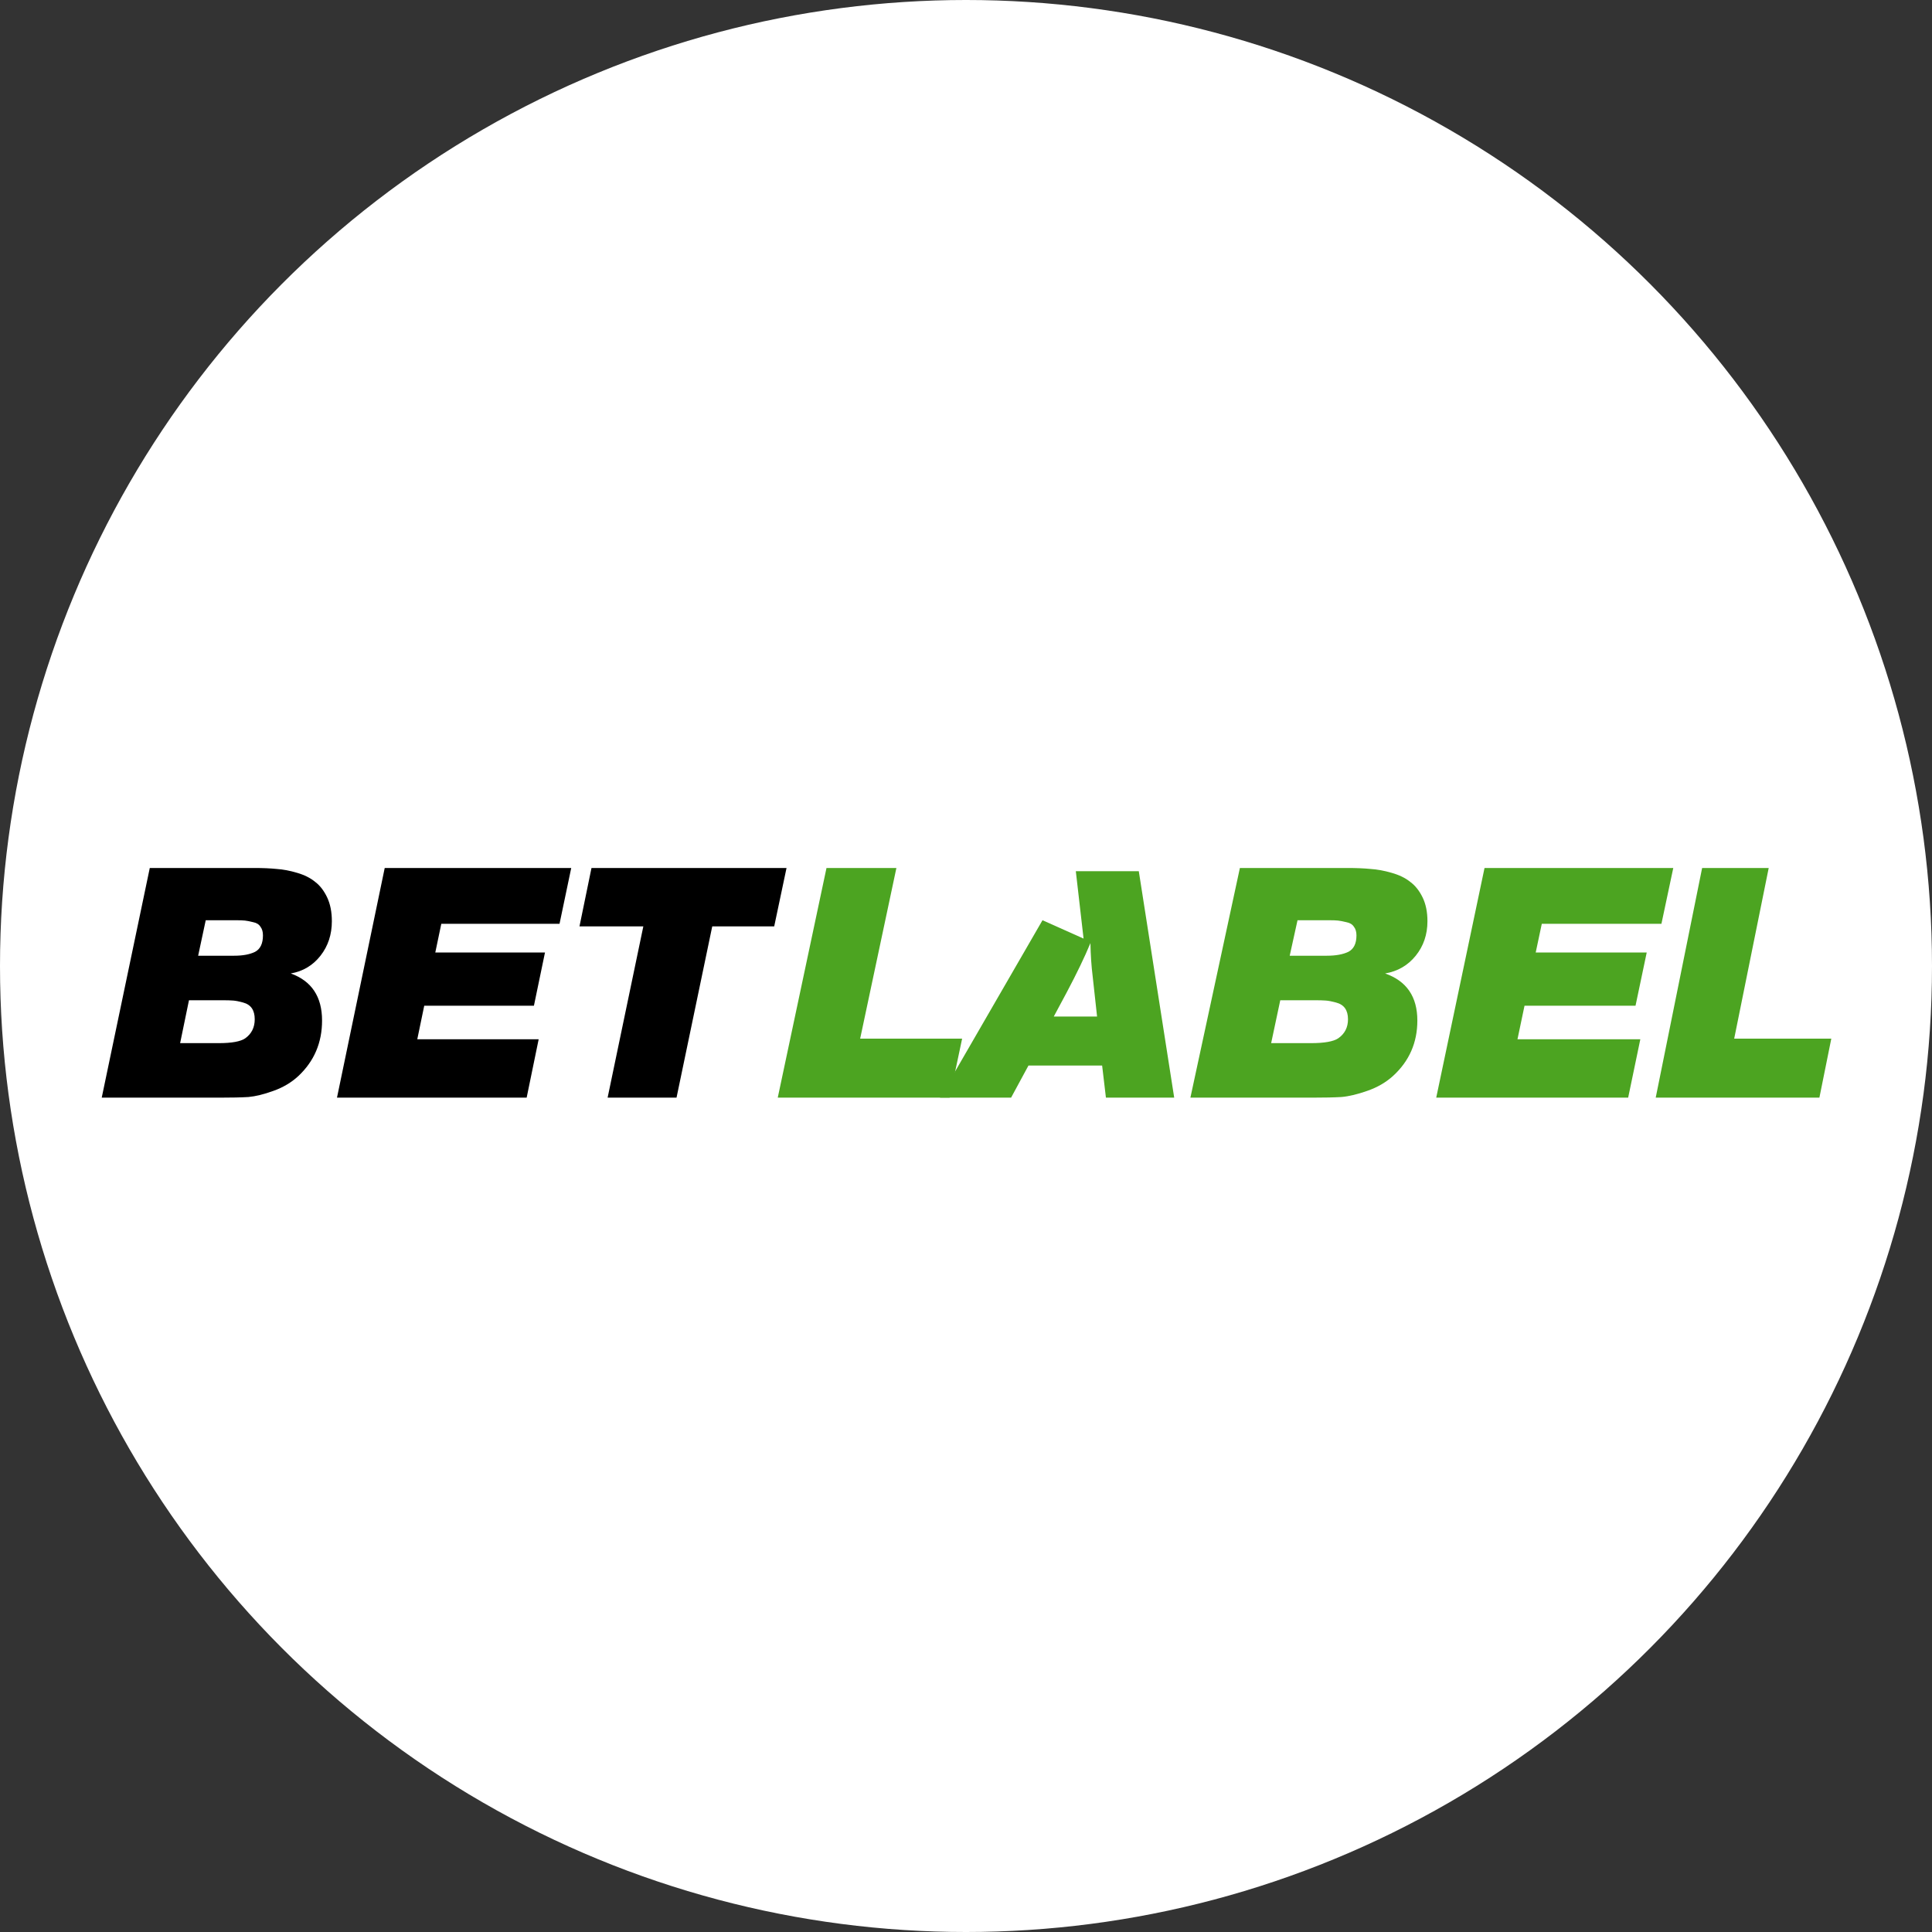 <svg width="787" height="787" viewBox="0 0 787 787" fill="none" xmlns="http://www.w3.org/2000/svg">
<rect x="0" y="0" width="787" height="787" fill="#333333" stroke="none"/>
<g clip-path="url(#clip0_1_135)">
<circle cx="393.5" cy="393.5" r="393.5" fill="white"/>
<g clip-path="url(#clip1_1_135)">
<path d="M365.146 353.573L350.387 423.084H391.923L386.829 447.13H316.819L336.672 353.573H365.146Z" fill="#4CA421"/>
<path fill-rule="evenodd" clip-rule="evenodd" d="M424.662 374.855L441.39 382.329L438.235 354.883H463.89L478.312 447.13H450.498L448.953 434.044H418.949L411.868 447.13H382.894L424.662 374.855ZM434.53 404.245C438.651 396.472 441.871 389.778 444.188 384.163C444.274 389 444.575 393.492 445.09 397.638L446.893 414.092H429.251L434.53 404.245Z" fill="#4CA421"/>
<path d="M505.069 353.573H548.84C552.466 353.573 555.605 353.704 558.258 353.967C560.999 354.142 563.873 354.668 566.88 355.544C569.974 356.42 572.494 357.646 574.44 359.223C576.474 360.712 578.153 362.815 579.481 365.53C580.807 368.246 581.47 371.487 581.47 375.254C581.47 380.685 579.878 385.372 576.695 389.314C573.511 393.256 569.355 395.665 564.227 396.541C572.981 399.607 577.358 406.002 577.358 415.725C577.358 424.748 574.042 432.282 567.41 438.326C564.492 440.954 560.999 442.969 556.931 444.37C552.952 445.772 549.46 446.604 546.453 446.867C543.446 447.042 539.378 447.13 534.25 447.13H484.908L505.069 353.573ZM528.546 374.86L525.363 389.314H540.484C544.109 389.314 547.027 388.788 549.238 387.737C551.449 386.598 552.554 384.364 552.554 381.036C552.554 379.546 552.201 378.364 551.493 377.488C550.874 376.524 549.857 375.911 548.443 375.648C547.027 375.298 545.878 375.079 544.994 374.991C544.198 374.904 542.96 374.86 541.28 374.86H528.546ZM521.517 407.447L517.803 424.923H533.985C539.467 424.923 543.181 424.266 545.126 422.952C547.779 421.113 549.105 418.528 549.105 415.2C549.105 413.36 548.708 411.871 547.912 410.732C547.116 409.593 545.878 408.805 544.198 408.367C542.607 407.929 541.235 407.666 540.086 407.578C539.025 407.491 537.433 407.447 535.311 407.447C534.869 407.447 534.515 407.447 534.25 407.447H521.517Z" fill="#4CA421"/>
<path d="M681.608 353.573L676.786 376.305H628.049L625.573 388H670.792L666.231 409.681H621.013L618.146 423.346H668.186L663.233 447.13H585.046L604.723 353.573H681.608Z" fill="#4CA421"/>
<path d="M720.482 353.573L706.425 423.084H745.983L741.132 447.13H674.455L693.363 353.573H720.482Z" fill="#4CA421"/>
<path d="M61.012 353.573H103.506C107.026 353.573 110.073 353.704 112.649 353.967C115.31 354.142 118.1 354.668 121.019 355.544C124.023 356.42 126.47 357.646 128.359 359.223C130.333 360.712 131.964 362.815 133.252 365.53C134.539 368.246 135.183 371.487 135.183 375.254C135.183 380.685 133.638 385.372 130.548 389.314C127.457 393.256 123.422 395.665 118.443 396.541C126.942 399.607 131.191 406.001 131.191 415.725C131.191 424.748 127.972 432.281 121.534 438.326C118.701 440.954 115.31 442.969 111.361 444.37C107.498 445.772 104.107 446.604 101.188 446.867C98.269 447.042 94.32 447.13 89.341 447.13H41.439L61.012 353.573ZM83.804 374.86L80.714 389.314H95.394C98.913 389.314 101.746 388.788 103.892 387.737C106.038 386.598 107.112 384.364 107.112 381.035C107.112 379.546 106.768 378.364 106.081 377.488C105.481 376.524 104.493 375.911 103.12 375.648C101.746 375.298 100.63 375.079 99.772 374.991C98.999 374.903 97.797 374.86 96.166 374.86H83.804ZM76.979 407.447L73.374 424.923H89.084C94.406 424.923 98.012 424.266 99.9 422.952C102.476 421.112 103.764 418.528 103.764 415.199C103.764 413.36 103.377 411.871 102.605 410.732C101.832 409.593 100.63 408.805 98.999 408.367C97.454 407.929 96.123 407.666 95.007 407.578C93.977 407.491 92.432 407.447 90.371 407.447C89.942 407.447 89.599 407.447 89.341 407.447H76.979Z" fill="black"/>
<path d="M232.69 353.573L227.925 376.305H179.765L177.319 388H222.002L217.495 409.681H172.812L169.979 423.346H219.426L214.533 447.13H137.271L156.715 353.573H232.69Z" fill="black"/>
<path d="M320.395 353.573L315.374 377.356H290.134L275.583 447.13H247.511L262.063 377.356H236.051L240.944 353.573H320.395Z" fill="black"/>
</g>
</g>
<defs>
<clipPath id="clip0_1_135">
<rect width="787" height="787" fill="white"/>
</clipPath>
<clipPath id="clip1_1_135">
<rect width="705" height="95" fill="white" transform="translate(41 353)"/>
</clipPath>
</defs>
</svg>
